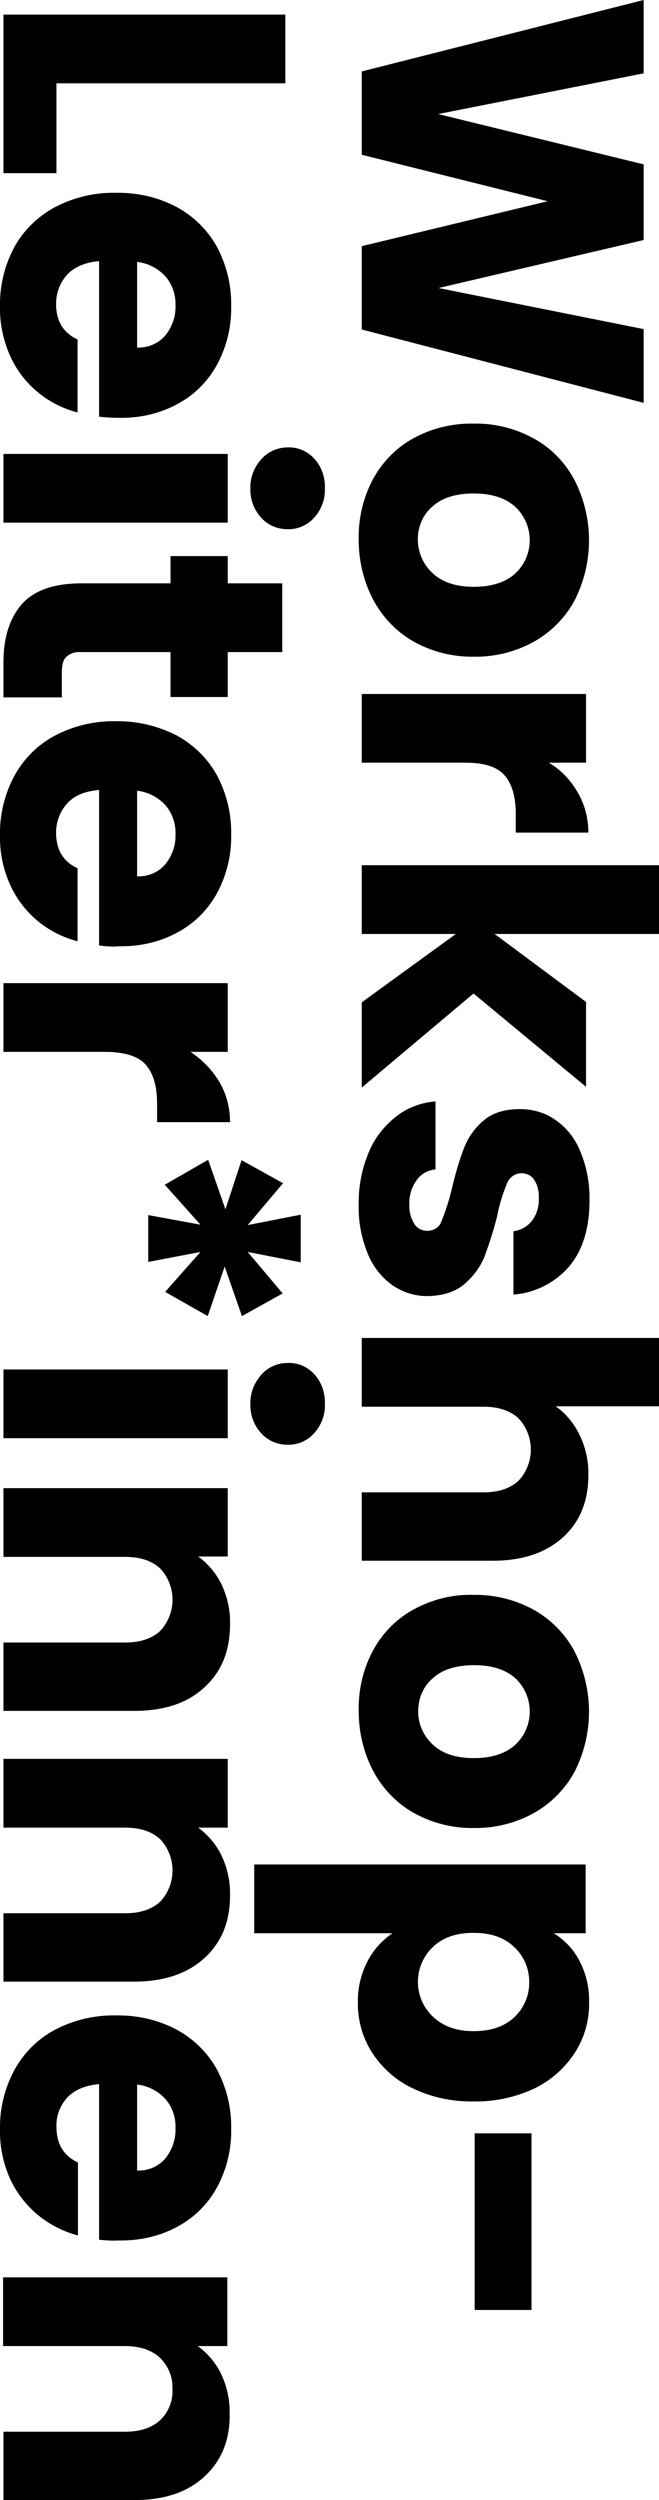 <?xml version="1.0" encoding="utf-8"?>
<!-- Generator: Adobe Illustrator 25.3.1, SVG Export Plug-In . SVG Version: 6.00 Build 0)  -->
<svg version="1.1" id="Ebene_1" xmlns="http://www.w3.org/2000/svg" xmlns:xlink="http://www.w3.org/1999/xlink" x="0px" y="0px"
	 viewBox="0 0 171.6 651" style="enable-background:new 0 0 171.6 651;" xml:space="preserve">
<path d="M167.6,104.9L94.2,85.8V64.1l48.4-11.7L94.2,40.3V18.6L167.6,0v19.1l-53.5,10.6l53.5,13.1v19.7L114.2,75l53.4,10.7V104.9z"
	/>
<path d="M97,125c2.4-4.5,6-8.3,10.5-10.8c4.9-2.7,10.3-4,15.9-3.9c5.5-0.1,11,1.3,15.8,4c4.5,2.5,8.1,6.3,10.5,10.9
	c4.9,9.8,4.9,21.2,0,31c-2.4,4.5-6.1,8.3-10.5,10.8c-4.8,2.7-10.3,4.1-15.8,4c-5.5,0.1-11-1.3-15.8-4c-4.5-2.6-8.1-6.4-10.5-11
	c-2.5-4.8-3.7-10.1-3.7-15.5C93.3,135.1,94.5,129.8,97,125z M112.6,149.2c2.5,2.4,6.1,3.6,10.8,3.6c4.7,0,8.3-1.2,10.8-3.5
	c4.8-4.5,5-12,0.5-16.8c-0.2-0.2-0.3-0.3-0.5-0.5c-2.5-2.3-6.1-3.5-10.8-3.5s-8.3,1.1-10.8,3.4c-2.5,2.1-3.8,5.3-3.8,8.5
	C108.8,143.8,110.2,147,112.6,149.2z"/>
<path d="M150.4,206.3c1.9,3.2,2.8,6.8,2.8,10.5h-18.9v-4.9c0-4.5-1-7.8-2.9-10s-5.3-3.3-10.1-3.3H94.2v-17.9h58.4v17.9h-9.7
	C146,200.4,148.6,203.1,150.4,206.3z"/>
<path d="M94.2,261l24.5-17.8H94.2v-17.9h77.4v17.9h-42.8l23.8,17.7V283l-29.3-24.3l-29.1,24.5L94.2,261z"/>
<path d="M96,300.1c1.5-3.7,4-6.9,7.2-9.4c2.9-2.3,6.5-3.6,10.2-3.9v17.7c-2,0.2-3.8,1.2-4.9,2.8c-1.3,1.8-2,4-1.9,6.2
	c-0.1,1.8,0.3,3.6,1.3,5.2c0.7,1.2,2,1.8,3.4,1.8c1.7,0,3.2-1,3.7-2.6c1.1-2.7,2-5.6,2.7-8.5c0.8-3.5,1.8-7,3.1-10.4
	c1.1-2.8,2.8-5.3,5.1-7.2c2.3-2,5.5-3,9.5-3c3.3,0,6.5,0.9,9.2,2.8c2.9,2,5.2,4.9,6.5,8.2c1.7,4.1,2.5,8.4,2.4,12.8
	c0,7.3-1.8,13.1-5.4,17.3c-3.7,4.2-8.9,6.8-14.4,7.2v-16.5c1.9-0.2,3.6-1.2,4.8-2.7c1.3-1.7,1.9-3.8,1.8-5.9
	c0.1-1.7-0.3-3.4-1.2-4.8c-0.7-1.1-2-1.7-3.3-1.7c-1.7,0-3.2,1.1-3.8,2.7c-1.1,2.7-2,5.5-2.5,8.3c-0.9,3.6-2,7.1-3.3,10.6
	c-1.1,2.8-2.9,5.2-5.2,7.2c-2.4,2.1-5.6,3.1-9.7,3.2c-3.3,0-6.5-1-9.2-2.9c-2.9-2.1-5.1-5-6.4-8.3c-1.6-4-2.4-8.2-2.3-12.5
	C93.3,309.1,94.2,304.4,96,300.1z"/>
<path d="M146.6,400.3c-4.4,4-10.5,6.1-18.2,6.1H94.2v-17.8h31.7c3.9,0,6.9-1,9.1-3c4.3-4.6,4.3-11.7,0-16.3c-2.2-2-5.2-3-9.1-3H94.2
	v-17.9h77.4v17.8h-26.9c2.7,1.9,4.8,4.5,6.2,7.4c1.6,3.3,2.4,6.9,2.3,10.6C153.2,390.9,151,396.3,146.6,400.3z"/>
<path d="M97,430c2.4-4.5,6-8.3,10.5-10.8c4.9-2.7,10.3-4.1,15.9-3.9c5.5-0.1,11,1.3,15.8,4c4.5,2.6,8.1,6.3,10.5,10.9
	c4.9,9.8,4.9,21.2,0,31c-2.4,4.5-6.1,8.3-10.5,10.8c-4.8,2.7-10.3,4.1-15.8,4c-5.5,0.1-11-1.3-15.8-4c-4.5-2.6-8.1-6.4-10.5-11
	c-2.5-4.8-3.7-10.1-3.7-15.5C93.3,440.1,94.5,434.8,97,430z M112.6,454.2c2.5,2.4,6.1,3.6,10.8,3.6c4.7,0,8.3-1.2,10.8-3.5
	c4.8-4.5,5-12,0.5-16.8c-0.1-0.2-0.3-0.3-0.4-0.4c-2.5-2.3-6.1-3.5-10.8-3.5s-8.3,1.1-10.8,3.4c-2.5,2.1-3.8,5.3-3.8,8.5
	C108.8,448.7,110.2,451.9,112.6,454.2z"/>
<path d="M150.9,510.6c1.7,3.3,2.6,7,2.5,10.8c0.1,4.6-1.2,9.2-3.7,13.1c-2.6,4-6.2,7.2-10.5,9.3c-4.9,2.3-10.3,3.5-15.8,3.4
	c-5.5,0.1-10.9-1-15.9-3.4c-4.3-2-8-5.3-10.6-9.3c-2.5-3.9-3.8-8.5-3.7-13.1c-0.1-3.7,0.8-7.4,2.5-10.7c1.5-2.9,3.7-5.4,6.5-7.3h-36
	v-17.9h86.3v17.9h-8.3C147.1,505.2,149.4,507.7,150.9,510.6z M134,525.2c2.5-2.4,3.9-5.7,3.8-9.2c0-3.4-1.4-6.7-3.9-9
	c-2.6-2.5-6.1-3.7-10.6-3.7s-8,1.2-10.6,3.7c-5,4.8-5.2,12.7-0.4,17.7c0.1,0.2,0.3,0.3,0.4,0.4c2.6,2.5,6.1,3.8,10.6,3.8
	S131.4,527.7,134,525.2z"/>
<path d="M138.4,601.5h-14.8v-46h14.8V601.5z"/>
<path d="M14.7,21.7v23.4H0.9V3.8h73.4v17.9H14.7z"/>
<path d="M25.8,108.5V68c-3.6,0.3-6.4,1.5-8.3,3.5c-1.9,2.1-2.9,4.8-2.9,7.6c0,4.5,1.9,7.6,5.6,9.3v19c-7.8-2-14.3-7.4-17.6-14.8
	C0.8,88.5-0.1,84.1,0,79.7c-0.1-5.3,1.2-10.6,3.7-15.3c2.4-4.4,6.1-8,10.5-10.4c4.9-2.6,10.4-3.9,15.9-3.8c5.5-0.1,11,1.1,15.9,3.7
	c4.4,2.4,8.1,6,10.5,10.4c2.5,4.7,3.8,10,3.7,15.4c0.1,5.2-1.1,10.4-3.6,15.1c-2.3,4.3-5.8,7.9-10.2,10.3c-4.7,2.6-10,3.8-15.4,3.7
	C29.3,108.8,27.5,108.7,25.8,108.5z M35.7,90.5c2.8,0.1,5.5-1,7.3-3.1c1.8-2.2,2.8-5,2.7-7.8c0.1-2.8-0.8-5.5-2.6-7.6
	c-1.9-2.1-4.6-3.5-7.4-3.8L35.7,90.5z"/>
<path d="M68.1,119.5c1.7-1.9,4.2-3,6.8-3c2.7-0.1,5.2,1,7,3c1.9,2.1,2.8,4.9,2.7,7.7c0.1,2.8-0.9,5.5-2.8,7.6c-1.8,2-4.3,3.1-7,3
	c-2.6,0-5.1-1.1-6.8-3c-1.9-2.1-2.9-4.8-2.8-7.6C65.1,124.3,66.2,121.6,68.1,119.5z M59.3,136.1H0.9v-17.9h58.4L59.3,136.1z"/>
<path d="M16,181.6H0.9v-9.1c0-6.5,1.6-11.5,4.8-15.2c3.2-3.6,8.4-5.4,15.5-5.4h23.2v-7.1h14.9v7.1h14.2v17.9H59.3v11.7H44.4v-11.7
	H21c-1.4-0.1-2.7,0.3-3.8,1.3c-0.8,0.8-1.1,2.2-1.1,4.2V181.6z"/>
<path d="M25.8,246.2v-40.5c-3.6,0.3-6.4,1.4-8.3,3.5c-1.9,2.1-2.9,4.8-2.9,7.6c0,4.5,1.9,7.6,5.6,9.3v19c-7.8-2-14.3-7.4-17.6-14.8
	c-1.8-4-2.7-8.4-2.6-12.9c-0.1-5.3,1.2-10.6,3.7-15.3c2.4-4.4,6-8.1,10.5-10.5c4.9-2.6,10.4-3.9,15.9-3.8c5.5-0.1,11,1.2,15.9,3.7
	c4.4,2.4,8.1,6,10.5,10.4c2.5,4.7,3.8,10,3.7,15.4c0.1,5.2-1.1,10.4-3.6,15.1c-2.3,4.3-5.8,7.9-10.2,10.3c-4.7,2.6-10,3.8-15.4,3.7
	C29.3,246.6,27.5,246.4,25.8,246.2z M35.7,228.2c2.8,0.1,5.5-1,7.3-3.1c1.8-2.2,2.8-5,2.7-7.8c0.1-2.8-0.8-5.5-2.6-7.6
	c-1.9-2.1-4.6-3.5-7.4-3.8L35.7,228.2z"/>
<path d="M57.1,281.7c1.9,3.2,2.8,6.8,2.8,10.5H40.9v-4.9c0-4.5-1-7.8-2.9-10s-5.3-3.3-10.1-3.4H0.9V256h58.4v17.9h-9.7
	C52.6,275.9,55.2,278.5,57.1,281.7z"/>
<path d="M73.6,336.8L63,342.7l-4.5-12.9l-4.4,12.9L43,336.4l9.2-10.4l-13.6,2.6v-12.2l13.6,2.5l-9.3-10.4l11.3-6.5l4.5,12.9
	l4.2-12.8l10.8,6L64.5,319l13.8-2.7v12.4L64.5,326L73.6,336.8z"/>
<path d="M68.1,357.9c1.7-1.9,4.2-3,6.8-3c2.7-0.1,5.2,1,7,3c1.9,2.1,2.8,4.9,2.7,7.7c0.1,2.8-0.9,5.5-2.8,7.6c-1.8,2-4.3,3.1-7,3
	c-2.6,0-5.1-1.1-6.8-3c-1.9-2.1-2.9-4.8-2.8-7.6C65.1,362.8,66.2,360,68.1,357.9z M59.3,374.5H0.9v-17.9h58.4L59.3,374.5z"/>
<path d="M53.2,439.4c-4.4,4.1-10.5,6.1-18.2,6.1H0.9v-17.8h31.7c3.9,0,6.9-1,9.1-3c4.3-4.6,4.3-11.7,0-16.3c-2.2-2-5.2-3-9.1-3H0.9
	v-17.9h58.4v17.8h-7.7c2.6,1.9,4.7,4.4,6.1,7.3c1.5,3.2,2.3,6.7,2.2,10.3C59.9,429.9,57.7,435.3,53.2,439.4z"/>
<path d="M53.2,509.9c-4.4,4-10.5,6.1-18.2,6.1H0.9v-17.8h31.7c3.9,0,6.9-1,9.1-3c4.3-4.6,4.3-11.7,0-16.3c-2.2-2-5.2-3-9.1-3H0.9
	V458h58.4v17.9h-7.7c2.6,1.9,4.7,4.4,6.1,7.3c1.5,3.2,2.3,6.8,2.2,10.4C59.9,500.4,57.7,505.8,53.2,509.9z"/>
<path d="M25.8,583.2v-40.5c-3.6,0.3-6.4,1.5-8.3,3.5c-1.9,2.1-2.9,4.8-2.8,7.6c0,4.5,1.9,7.6,5.6,9.3v19c-3.8-1-7.3-2.8-10.4-5.3
	c-3.1-2.6-5.6-5.8-7.3-9.5c-1.8-4.1-2.7-8.4-2.6-12.9c-0.1-5.3,1.2-10.6,3.7-15.3c2.4-4.4,6-8.1,10.5-10.5
	c4.9-2.6,10.4-3.9,15.9-3.8c5.5-0.1,11,1.1,15.9,3.7c4.4,2.4,8.1,6,10.5,10.4c2.5,4.7,3.8,10,3.7,15.4c0.1,5.2-1.1,10.4-3.6,15.1
	c-2.3,4.3-5.8,7.9-10.2,10.3c-4.7,2.6-10,3.8-15.4,3.7C29.2,583.5,27.5,583.4,25.8,583.2z M35.7,565.2c2.8,0.1,5.5-1,7.3-3.1
	c1.8-2.2,2.8-5,2.7-7.9c0.1-2.8-0.8-5.5-2.6-7.6c-1.9-2.1-4.6-3.5-7.4-3.8L35.7,565.2z"/>
<path d="M53.2,644.9C48.8,649,42.7,651,35,651H0.9v-17.8h31.7c3.9,0,6.9-1,9.1-3c2.2-2.1,3.4-5.1,3.2-8.2c0.1-3.1-1.1-6-3.3-8.1
	c-2.2-2-5.2-3-9.1-3H0.8v-17.9h58.4v17.9h-7.7c2.6,1.9,4.7,4.4,6.1,7.3c1.5,3.2,2.3,6.8,2.2,10.4C59.9,635.3,57.7,640.8,53.2,644.9z
	"/>
</svg>
